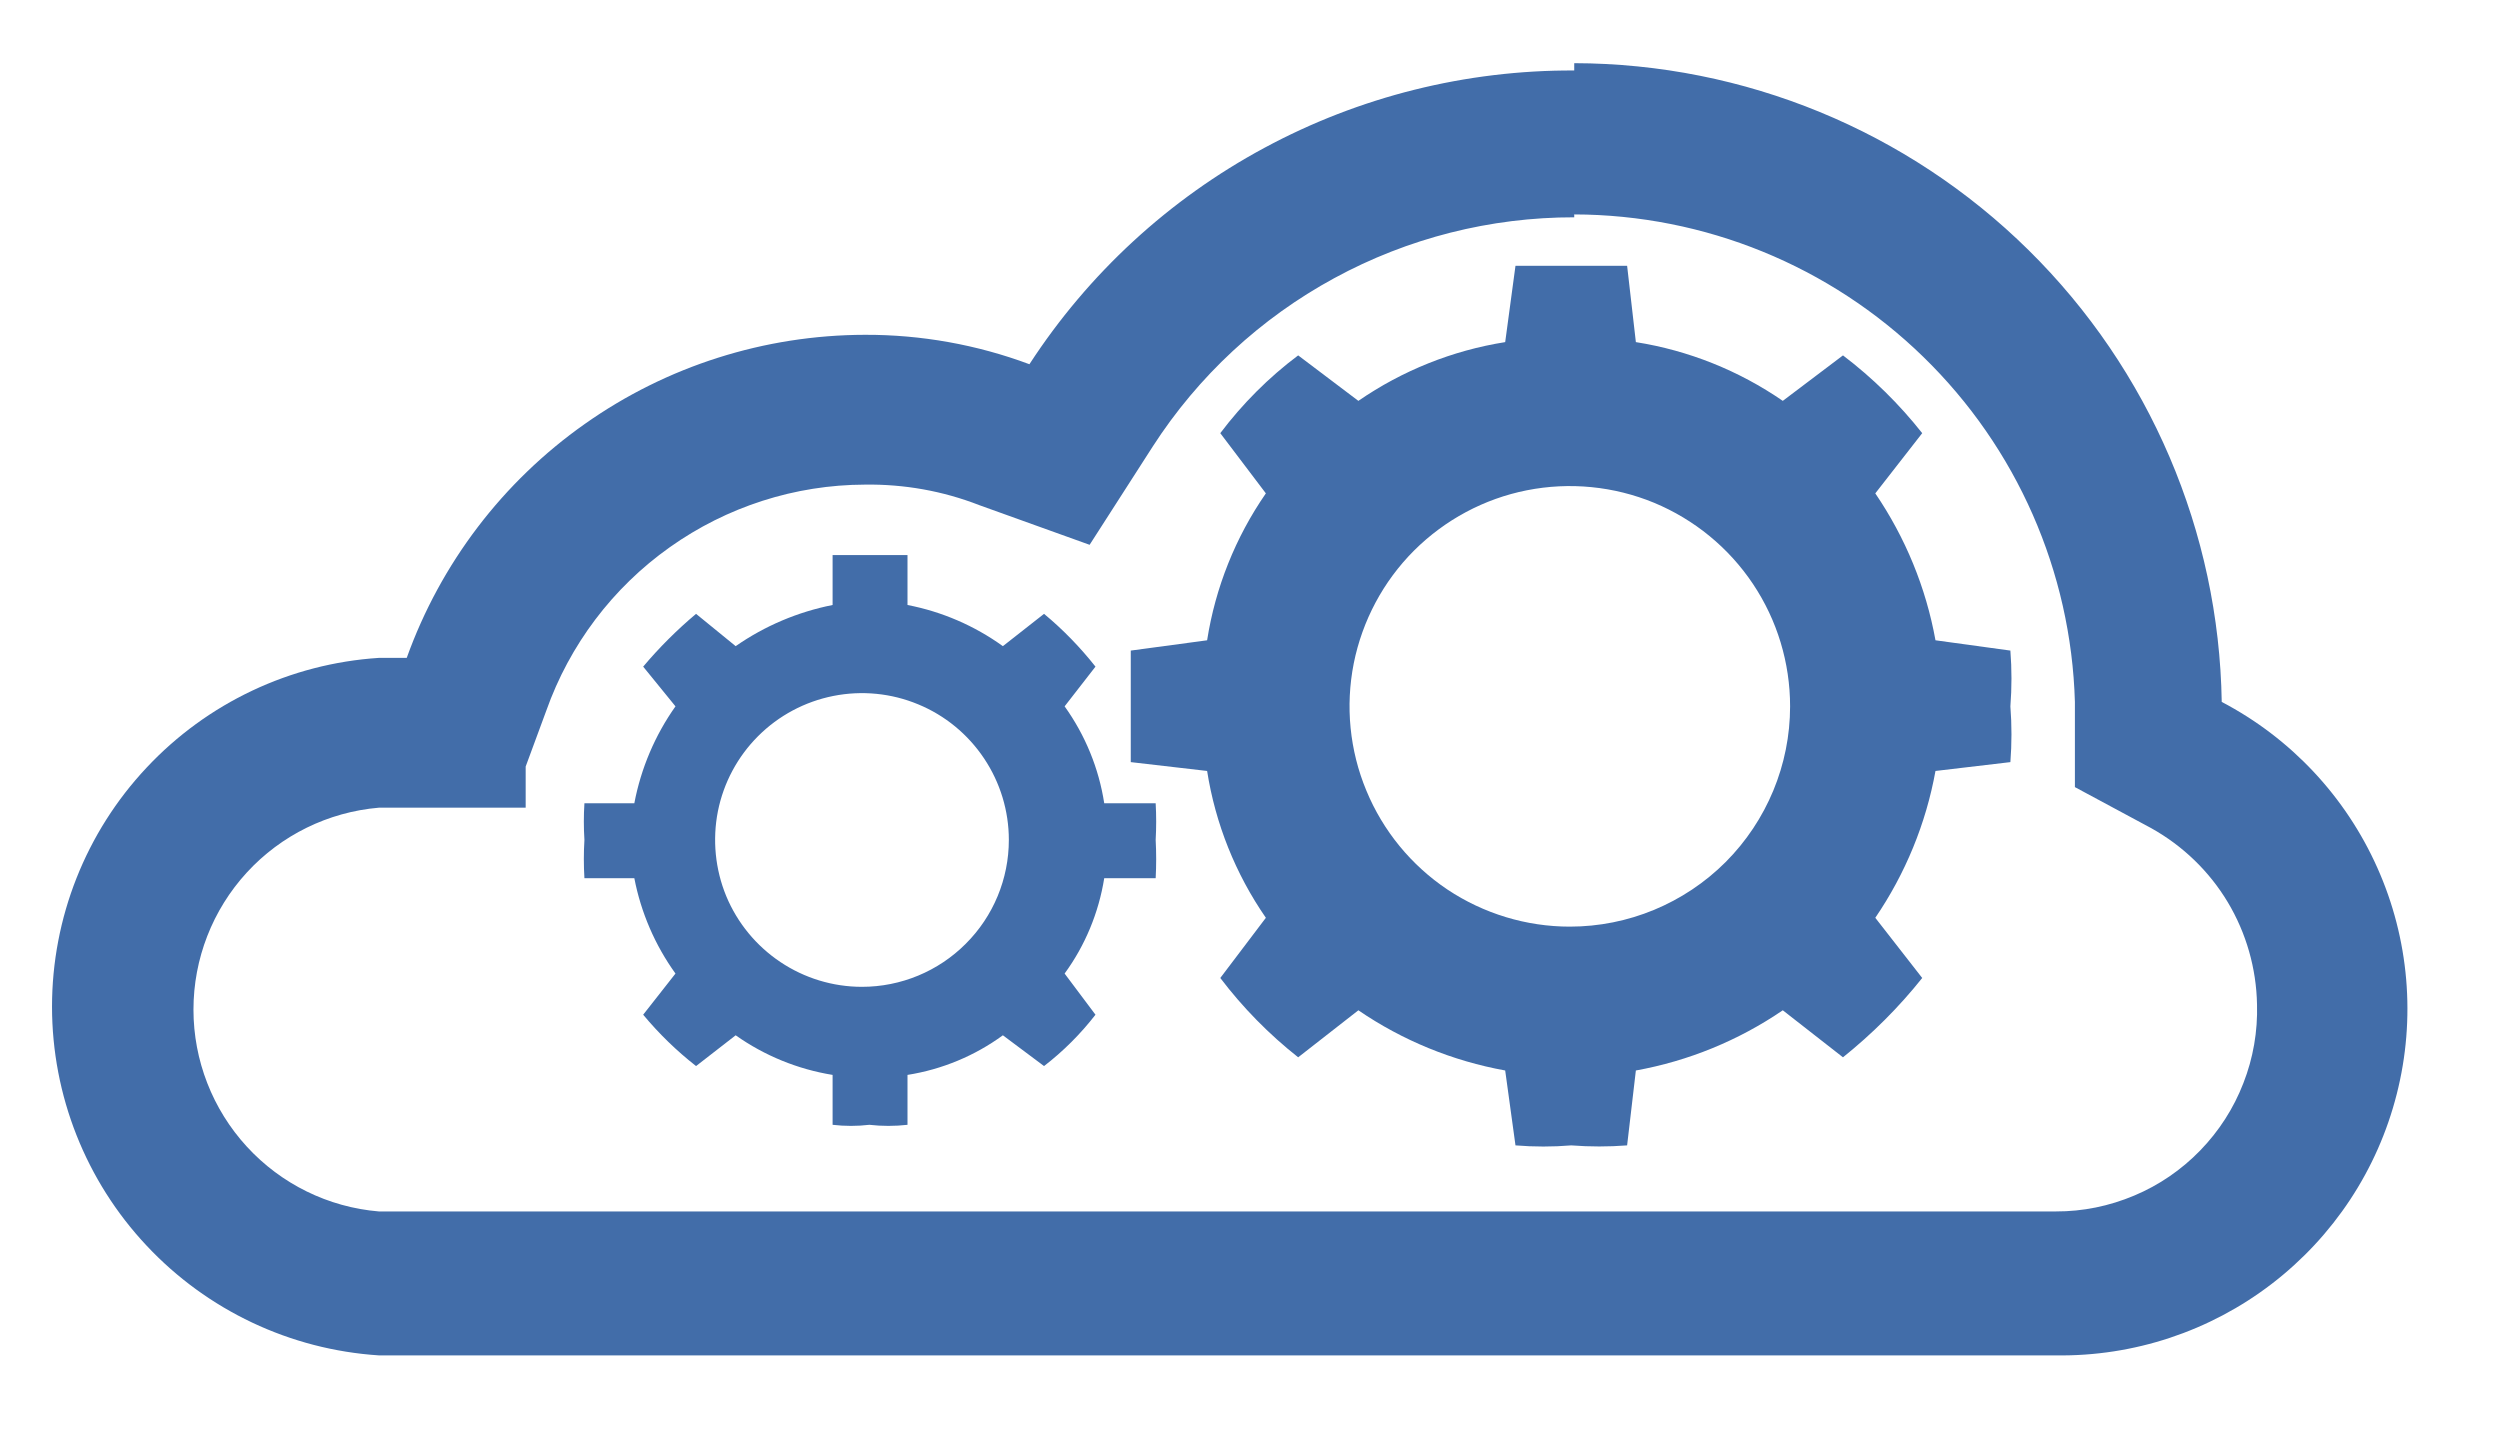 <svg width="26" height="15" viewBox="0 0 26 15" fill="none" xmlns="http://www.w3.org/2000/svg">
<path d="M16.372 2.23C17.728 2.233 19.03 2.764 20.002 3.711C20.974 4.657 21.54 5.944 21.579 7.3V8.186L22.373 8.613C22.701 8.796 22.976 9.061 23.169 9.383C23.361 9.704 23.466 10.071 23.473 10.446C23.481 10.726 23.433 11.005 23.331 11.265C23.23 11.527 23.077 11.764 22.882 11.965C22.687 12.166 22.454 12.326 22.196 12.434C21.938 12.543 21.661 12.6 21.381 12.599H19.854H3.94C3.414 12.555 2.924 12.314 2.567 11.925C2.21 11.536 2.012 11.027 2.012 10.5C2.012 9.972 2.21 9.463 2.567 9.074C2.924 8.685 3.414 8.445 3.94 8.4H5.467V7.972L5.681 7.392C5.924 6.706 6.372 6.112 6.966 5.691C7.559 5.27 8.268 5.042 8.995 5.04C9.402 5.034 9.807 5.106 10.186 5.254L11.332 5.666L11.989 4.643C12.461 3.911 13.11 3.309 13.876 2.893C14.642 2.476 15.5 2.259 16.372 2.26V2.23ZM16.372 0.733C15.247 0.728 14.139 1.004 13.149 1.538C12.159 2.071 11.319 2.845 10.706 3.788C10.159 3.584 9.579 3.48 8.995 3.482C7.952 3.484 6.934 3.807 6.082 4.409C5.229 5.01 4.582 5.86 4.23 6.842H3.94C3.019 6.902 2.155 7.31 1.524 7.984C0.892 8.657 0.541 9.546 0.541 10.469C0.541 11.392 0.892 12.281 1.524 12.954C2.155 13.628 3.019 14.036 3.94 14.096H21.381C22.191 14.108 22.982 13.846 23.625 13.353C24.268 12.86 24.727 12.165 24.926 11.379C25.126 10.594 25.055 9.764 24.724 9.024C24.394 8.284 23.824 7.676 23.106 7.3C23.078 5.531 22.357 3.844 21.097 2.601C19.838 1.359 18.141 0.661 16.372 0.657" fill="#426DA9"/>
<path d="M20.908 6.766L20.129 6.659C20.03 6.111 19.816 5.591 19.503 5.131L19.991 4.505C19.752 4.202 19.475 3.93 19.167 3.696L18.541 4.169C18.084 3.854 17.562 3.645 17.013 3.558L16.922 2.764H16.341H15.761L15.654 3.558C15.106 3.645 14.584 3.854 14.127 4.169L13.501 3.696C13.194 3.926 12.922 4.199 12.691 4.505L13.165 5.131C12.849 5.588 12.64 6.11 12.554 6.659L11.76 6.766C11.76 6.949 11.76 7.147 11.76 7.346C11.76 7.544 11.76 7.728 11.76 7.926L12.554 8.018C12.64 8.566 12.849 9.088 13.165 9.545L12.691 10.171C12.925 10.479 13.197 10.756 13.501 10.996L14.127 10.507C14.586 10.821 15.107 11.034 15.654 11.133L15.761 11.912C15.954 11.928 16.148 11.928 16.341 11.912C16.535 11.927 16.729 11.927 16.922 11.912L17.013 11.133C17.561 11.034 18.081 10.821 18.541 10.507L19.167 10.996C19.471 10.752 19.748 10.476 19.991 10.171L19.503 9.545C19.816 9.086 20.03 8.565 20.129 8.018L20.908 7.926C20.923 7.733 20.923 7.539 20.908 7.346C20.923 7.153 20.923 6.959 20.908 6.766ZM16.326 9.637C15.873 9.637 15.43 9.502 15.053 9.251C14.677 8.999 14.383 8.641 14.21 8.222C14.036 7.804 13.991 7.343 14.079 6.899C14.168 6.455 14.386 6.046 14.706 5.726C15.027 5.406 15.435 5.187 15.879 5.099C16.323 5.011 16.784 5.056 17.203 5.229C17.621 5.403 17.979 5.696 18.231 6.073C18.483 6.45 18.617 6.893 18.617 7.346C18.617 7.953 18.375 8.536 17.946 8.966C17.516 9.395 16.934 9.637 16.326 9.637Z" fill="#426DA9"/>
<path d="M12.019 8.354H11.484C11.428 7.99 11.286 7.645 11.072 7.346L11.393 6.933C11.234 6.732 11.055 6.547 10.858 6.384L10.43 6.72C10.134 6.507 9.796 6.361 9.438 6.292V5.773H9.041H8.659V6.292C8.297 6.364 7.954 6.509 7.651 6.72L7.239 6.384C7.04 6.551 6.856 6.735 6.689 6.933L7.025 7.346C6.812 7.647 6.666 7.991 6.597 8.354H6.078C6.07 8.481 6.07 8.608 6.078 8.735C6.07 8.868 6.07 9 6.078 9.133H6.597C6.666 9.49 6.812 9.829 7.025 10.125L6.689 10.553C6.853 10.75 7.037 10.929 7.239 11.087L7.651 10.767C7.951 10.979 8.296 11.12 8.659 11.179V11.698C8.786 11.713 8.914 11.713 9.041 11.698C9.173 11.713 9.306 11.713 9.438 11.698V11.179C9.797 11.122 10.137 10.981 10.43 10.767L10.858 11.087C11.058 10.933 11.238 10.753 11.393 10.553L11.072 10.125C11.286 9.832 11.427 9.491 11.484 9.133H12.019C12.026 9 12.026 8.868 12.019 8.735C12.026 8.608 12.026 8.481 12.019 8.354ZM8.964 10.263C8.662 10.263 8.367 10.173 8.116 10.005C7.865 9.837 7.669 9.599 7.553 9.32C7.438 9.041 7.408 8.734 7.466 8.438C7.525 8.141 7.671 7.869 7.884 7.656C8.098 7.442 8.37 7.297 8.666 7.238C8.963 7.179 9.27 7.209 9.549 7.325C9.828 7.44 10.066 7.636 10.234 7.887C10.402 8.138 10.492 8.433 10.492 8.735C10.492 9.14 10.331 9.529 10.044 9.815C9.758 10.102 9.369 10.263 8.964 10.263Z" fill="#426DA9"/>
</svg>
